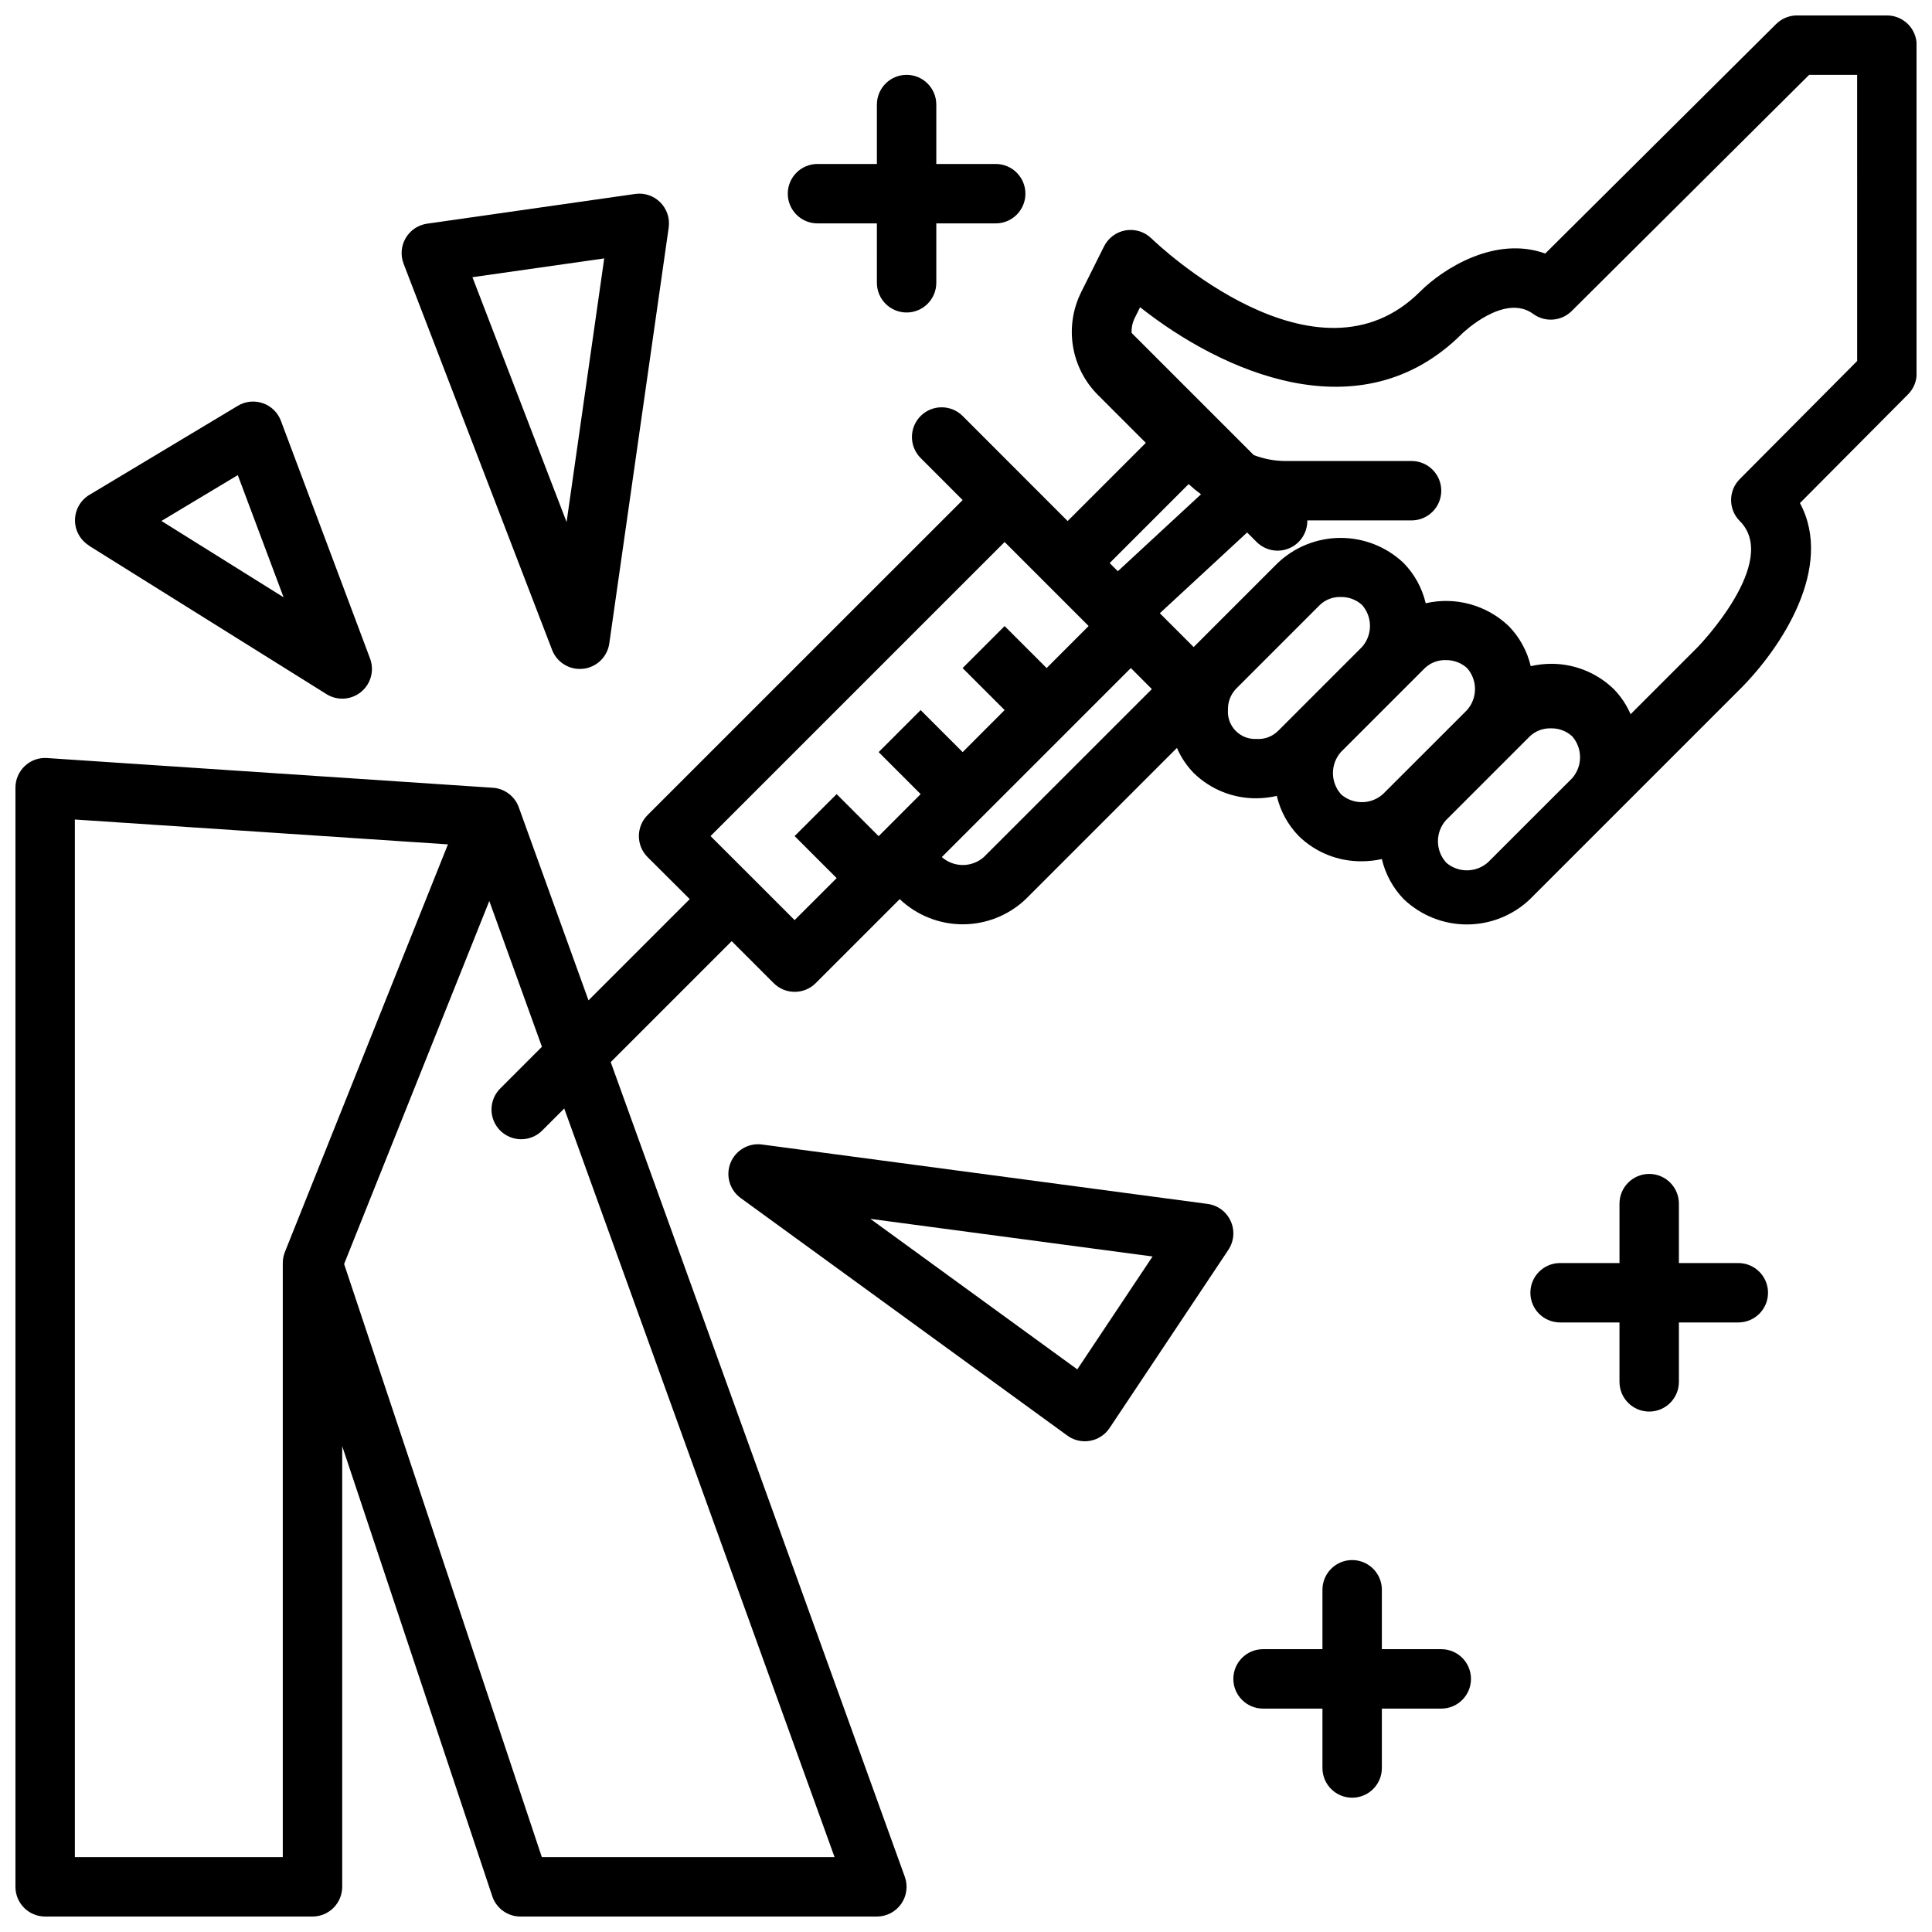 <?xml version="1.0" encoding="UTF-8"?>
<!-- Uploaded to: SVG Repo, www.svgrepo.com, Generator: SVG Repo Mixer Tools -->
<svg width="800px" height="800px" version="1.1" viewBox="144 144 512 512" xmlns="http://www.w3.org/2000/svg">
 <defs>
  <clipPath id="a">
   <path d="m148.09 148.09h503.81v503.81h-503.81z"/>
  </clipPath>
 </defs>
 <g clip-path="url(#a)">
  <path d="m644.03 148.09h-23.836c-2.066 0.012-4.047 0.832-5.512 2.289l-61.18 60.812c-13.18-4.785-26.992 3.938-33.125 10.051-27.496 27.551-69.504-12.383-71.273-14.09-1.805-1.742-4.328-2.523-6.801-2.106-2.473 0.422-4.594 1.996-5.719 4.238l-6.055 12.121 0.004 0.004c-2.215 4.434-2.981 9.449-2.188 14.34 0.797 4.891 3.106 9.41 6.609 12.914l12.699 12.699-20.719 20.719-11.133-11.141-16.688-16.695v-0.004c-3.078-3.07-8.062-3.07-11.137 0.004-3.074 3.078-3.07 8.062 0.004 11.137l11.133 11.141-83.5 83.48c-3.07 3.074-3.07 8.059 0 11.133l11.172 11.137-26.828 26.828-18.477-51.168c-1.07-2.949-3.789-4.981-6.918-5.172l-118.08-7.871c-2.176-0.16-4.32 0.605-5.902 2.109-1.594 1.492-2.492 3.578-2.488 5.762v291.27c0 2.086 0.828 4.09 2.305 5.566 1.477 1.477 3.481 2.305 5.566 2.305h70.848c2.09 0 4.09-0.828 5.566-2.305 1.477-1.477 2.309-3.481 2.309-5.566v-116.8l39.77 119.29c1.07 3.211 4.074 5.383 7.461 5.383h94.465c2.562 0 4.969-1.25 6.441-3.352 1.473-2.098 1.828-4.785 0.957-7.195l-77.934-215.89 32.055-32.055 11.133 11.133v-0.004c1.477 1.48 3.481 2.309 5.57 2.309 2.09 0 4.094-0.828 5.57-2.309l22.262-22.262c4.504 4.281 10.484 6.672 16.699 6.672 6.215 0 12.195-2.391 16.699-6.672l40.062-40.07v0.004c1.074 2.473 2.59 4.734 4.469 6.668 4.465 4.344 10.469 6.746 16.699 6.676 1.781-0.023 3.559-0.234 5.297-0.633 0.941 4.016 2.957 7.699 5.832 10.652 4.465 4.344 10.469 6.746 16.699 6.676 1.785-0.008 3.566-0.203 5.312-0.59 0.941 4.016 2.957 7.699 5.832 10.656 4.508 4.281 10.484 6.672 16.703 6.672 6.215 0 12.191-2.391 16.699-6.672l55.664-55.664c11.02-10.98 25.023-32.371 15.902-49.332l28.645-28.812c1.457-1.465 2.281-3.441 2.289-5.508v-87.035c0-2.094-0.832-4.102-2.316-5.578-1.488-1.48-3.5-2.305-5.594-2.293zm-425.09 488.07h-55.105v-274.98l98.871 6.59-43.207 108.02c-0.371 0.934-0.562 1.926-0.559 2.93zm146.23 0h-77.578l-52.402-157.19 38.477-96.195 13.949 38.629-10.965 10.973c-1.52 1.469-2.387 3.484-2.402 5.594-0.02 2.113 0.812 4.144 2.305 5.637 1.492 1.492 3.523 2.324 5.633 2.305 2.113-0.02 4.129-0.883 5.594-2.402l5.746-5.746zm93.828-363.87c1.043 0.961 2.141 1.863 3.281 2.703l-22.043 20.387-2.164-2.164zm-104.42 115.55-11.125-11.133-11.152-11.137 77.934-77.934 22.262 22.262-11.133 11.141-11.133-11.125-11.133 11.133 11.133 11.129-11.121 11.141-11.133-11.133-11.129 11.133 11.133 11.133-11.133 11.141-11.133-11.141-11.137 11.121 11.141 11.141zm50.145-16.703c-3.184 2.801-7.949 2.801-11.133 0l50.098-50.098 5.566 5.574zm72.281-31.309c-2.074 0.117-4.094-0.668-5.547-2.152-1.449-1.48-2.191-3.516-2.035-5.586-0.055-2.039 0.699-4.019 2.094-5.508l22.262-22.262v-0.004c1.48-1.41 3.465-2.168 5.512-2.109 2.086-0.047 4.109 0.703 5.66 2.102 2.809 3.184 2.809 7.957 0 11.141l-22.262 22.262c-1.52 1.492-3.602 2.262-5.723 2.117zm22.34 14.609c-2.801-3.18-2.801-7.949 0-11.129l22.262-22.262c1.484-1.41 3.465-2.168 5.512-2.109 2.09-0.047 4.117 0.707 5.668 2.109 2.805 3.176 2.805 7.945 0 11.121l-5.574 5.574-16.703 16.695c-3.188 2.859-8.016 2.859-11.203 0zm27.828 18.066c-2.805-3.176-2.805-7.945 0-11.121l22.277-22.277c1.492-1.395 3.469-2.144 5.512-2.086h0.156c2.035-0.023 4.004 0.727 5.512 2.094 2.801 3.18 2.801 7.949 0 11.129l-11.141 11.133-11.133 11.133v-0.004c-3.195 2.863-8.027 2.863-11.223 0zm108.99-132.83-31.102 31.285c-3.07 3.074-3.07 8.051 0 11.121 10.762 10.762-10.926 33.18-11.141 33.402l-17.797 17.797c-1.07-2.477-2.582-4.734-4.465-6.664-4.391-4.25-10.242-6.648-16.352-6.699-1.898-0.004-3.797 0.203-5.652 0.621-0.941-4.004-2.957-7.676-5.832-10.621-5.848-5.582-14.113-7.856-21.996-6.043-0.941-4.016-2.961-7.699-5.84-10.652-4.504-4.281-10.48-6.668-16.695-6.668-6.215 0-12.191 2.387-16.699 6.668l-22.262 22.262-8.965-8.965 23.137-21.402 2.535 2.535v-0.004c2.273 2.258 5.688 2.91 8.637 1.648 2.945-1.258 4.832-4.176 4.777-7.379h27.629c4.348 0 7.871-3.523 7.871-7.871s-3.523-7.871-7.871-7.871h-33.566c-2.824-0.027-5.621-0.559-8.258-1.574l-32.371-32.371h0.004c-0.07-1.301 0.184-2.602 0.738-3.777l1.512-3.031c21.402 16.926 58.41 33.945 85.379 6.957 0.109-0.109 11.18-10.785 18.789-5.188h0.004c3.137 2.305 7.484 1.969 10.23-0.785l62.906-62.57h12.715z"/>
 </g>
 <path d="m290.31 316.23c1.172 3.043 4.094 5.051 7.356 5.047 0.297 0 0.594-0.016 0.887-0.047 3.562-0.402 6.406-3.156 6.914-6.707l15.742-110.21c0.352-2.453-0.473-4.93-2.227-6.684-1.746-1.766-4.231-2.594-6.684-2.227l-55.105 7.871c-2.371 0.34-4.461 1.738-5.676 3.809-1.215 2.066-1.418 4.574-0.559 6.809zm13.816-103.75-9.973 69.863-24.953-64.883z"/>
 <path d="m464.02 463.05-118.08-15.742v-0.004c-3.57-0.473-7.008 1.535-8.348 4.879-1.336 3.348-0.234 7.172 2.68 9.293l86.594 62.977c1.344 0.977 2.965 1.504 4.629 1.5 0.465 0.004 0.926-0.039 1.383-0.125 2.109-0.375 3.977-1.594 5.164-3.375l31.488-47.23v-0.004c1.508-2.262 1.742-5.137 0.621-7.613-1.121-2.477-3.438-4.199-6.129-4.555zm-34.527 43.848-54.836-39.883 74.785 9.965z"/>
 <path d="m167.54 288.59 62.977 39.359c2.859 1.797 6.551 1.562 9.164-0.574 2.617-2.141 3.574-5.711 2.383-8.871l-23.617-62.977c-0.82-2.191-2.57-3.902-4.781-4.672-2.207-0.77-4.644-0.516-6.648 0.688l-39.359 23.617c-2.328 1.414-3.762 3.934-3.785 6.66-0.023 2.723 1.363 5.266 3.668 6.723zm39.477-18.68 12.137 32.379-32.371-20.23z"/>
 <path d="m604.67 478.72h-15.746v-15.742c0-4.348-3.523-7.875-7.871-7.875-4.348 0-7.871 3.527-7.871 7.875v15.742h-15.746c-4.348 0-7.871 3.523-7.871 7.871s3.523 7.871 7.871 7.871h15.742v15.742l0.004 0.004c0 4.348 3.523 7.871 7.871 7.871 4.348 0 7.871-3.523 7.871-7.871v-15.746h15.746c4.348 0 7.871-3.523 7.871-7.871s-3.523-7.871-7.871-7.871z"/>
 <path d="m360.64 203.2h15.742l0.004 15.742c0 4.348 3.523 7.871 7.871 7.871s7.871-3.523 7.871-7.871v-15.742h15.746c4.348 0 7.871-3.527 7.871-7.875 0-4.348-3.523-7.871-7.871-7.871h-15.746v-15.742c0-4.348-3.523-7.875-7.871-7.875s-7.871 3.527-7.871 7.875v15.742h-15.746c-4.348 0-7.871 3.523-7.871 7.871 0 4.348 3.523 7.875 7.871 7.875z"/>
 <path d="m525.95 581.05h-15.742v-15.742c0-4.348-3.523-7.875-7.871-7.875-4.348 0-7.875 3.527-7.875 7.875v15.742h-15.742c-4.348 0-7.871 3.523-7.871 7.871 0 4.348 3.523 7.875 7.871 7.875h15.742v15.742c0 4.348 3.527 7.871 7.875 7.871 4.348 0 7.871-3.523 7.871-7.871v-15.742h15.742c4.348 0 7.875-3.527 7.875-7.875 0-4.348-3.527-7.871-7.875-7.871z"/>
</svg>